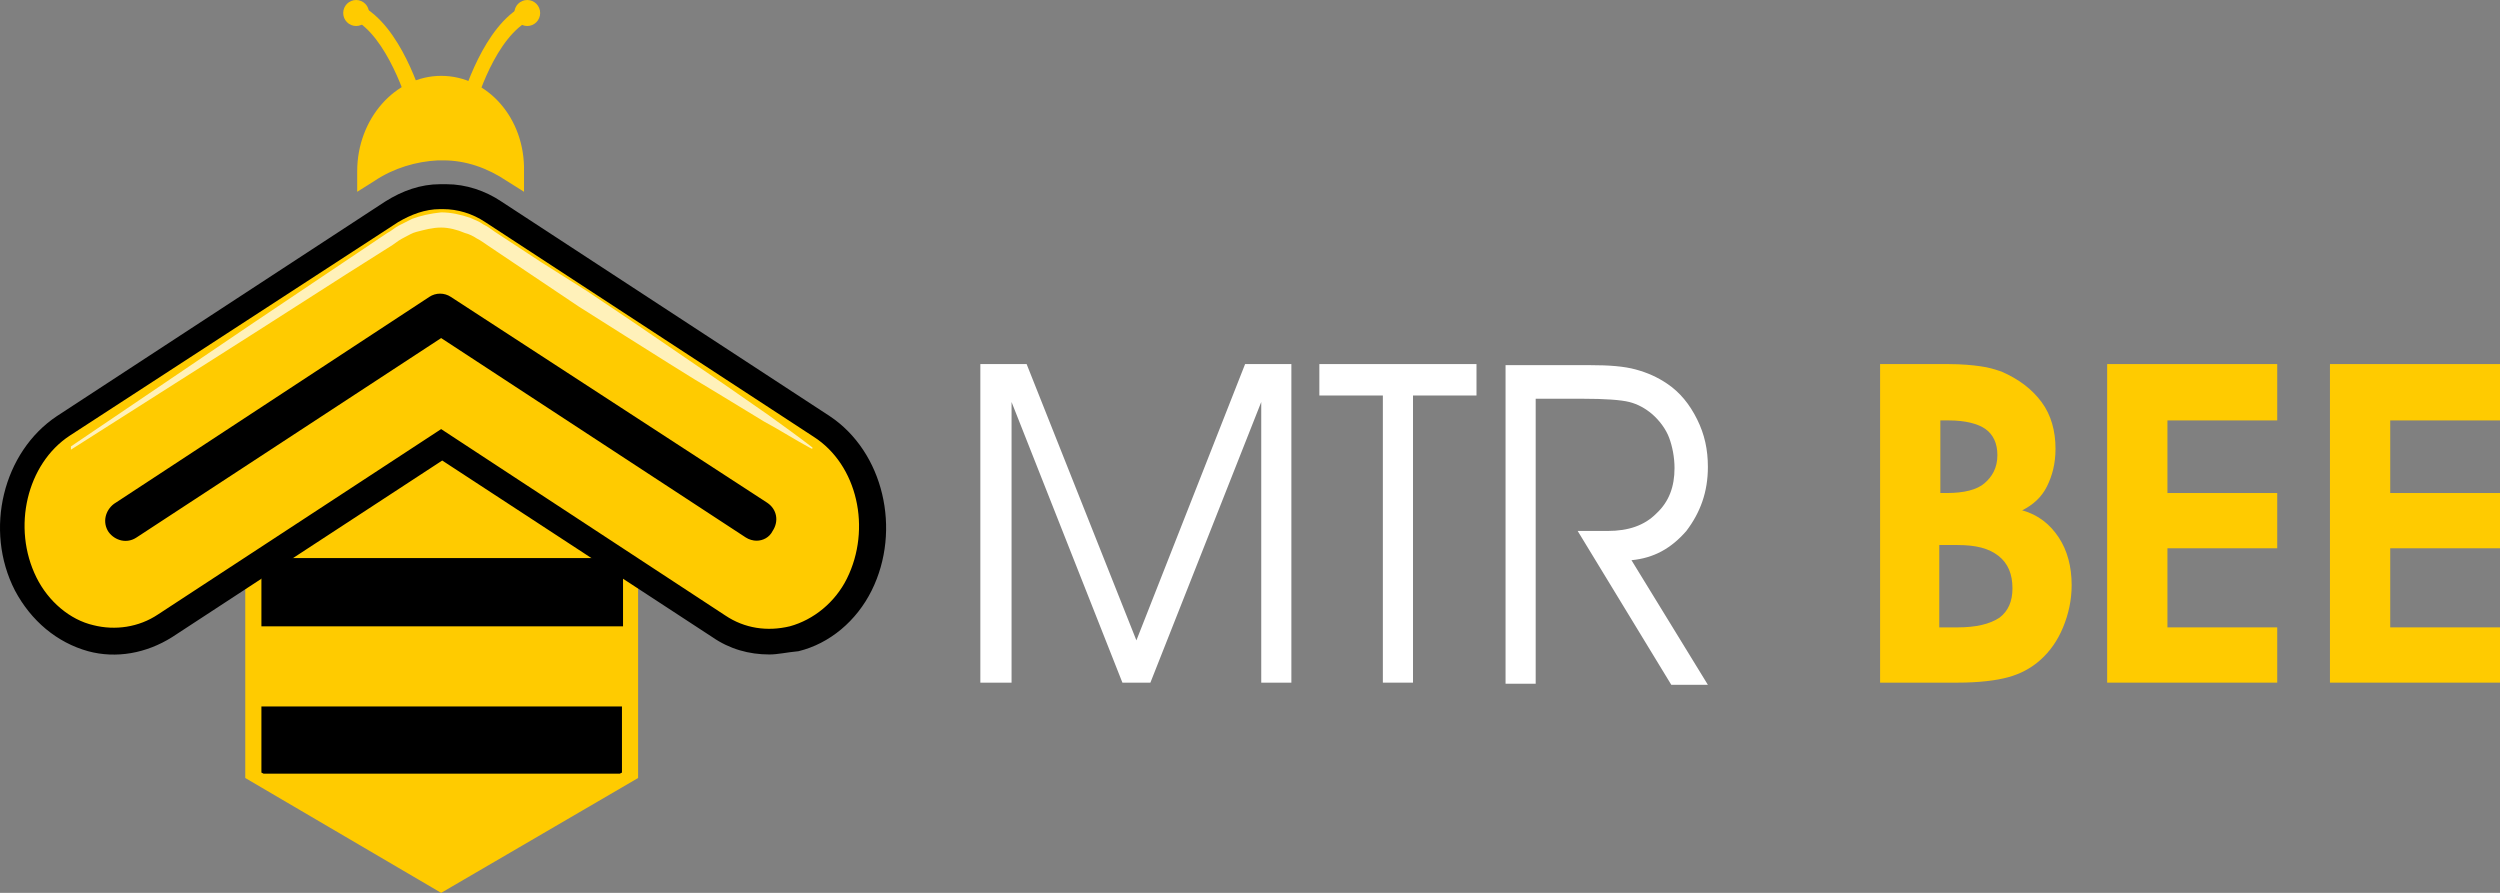 <svg width="700" height="250" viewBox="0 0 700 250" fill="none" xmlns="http://www.w3.org/2000/svg">
<rect x="0" y="0" width="700" height="250" fill="#808080" stroke="none"/>
<path d="M178.668 217.84V153.823L123.522 121.966L68.676 153.823V217.84L123.522 250L178.668 217.84Z" fill="#FFCB00"/>
<path d="M73.196 216.323L73.799 216.626H173.545L174.148 216.323V197.815H73.196V216.323ZM73.196 156.25V175.364H174.449V156.25H73.196Z" fill="black"/>
<path d="M123.522 21.238C110.564 21.238 100.016 33.374 100.016 47.937V53.701L104.838 50.667C110.262 47.027 116.591 45.206 122.617 44.903C122.919 44.903 122.919 44.903 123.22 44.903H123.522C123.823 44.903 123.823 44.903 124.124 44.903C130.453 44.903 136.479 47.027 141.904 50.667L146.725 53.701V47.937C147.027 33.07 136.479 21.238 123.522 21.238Z" fill="#FFCB00"/>
<path d="M229.596 119.235L137.685 59.163C133.466 56.432 128.644 54.915 124.124 54.915C123.823 54.915 123.823 54.915 123.522 54.915C123.22 54.915 123.22 54.915 122.919 54.915C118.399 54.915 113.577 56.432 109.358 59.163L17.447 119.235C3.886 128.034 -0.935 148.058 6.9 163.531C14.735 179.005 32.213 184.163 45.774 175.364L123.22 124.696L200.667 175.364C214.227 184.163 231.705 179.005 239.54 163.531C247.978 148.058 243.157 128.034 229.596 119.235Z" fill="#FFCB00"/>
<path d="M215.433 183.252C209.707 183.252 204.283 181.735 199.461 178.398L123.823 128.944L48.185 178.398C40.952 182.949 32.514 184.466 24.679 182.342C15.94 179.915 8.708 173.847 4.188 165.352C-4.551 148.362 0.873 126.517 15.94 116.505L107.851 56.432C112.673 53.398 117.796 51.578 123.22 51.578C123.22 51.578 123.522 51.578 123.823 51.578H124.124H124.426C124.727 51.578 124.727 51.578 125.028 51.578C130.453 51.578 135.877 53.398 140.397 56.432L232.308 116.505C247.376 126.517 252.498 148.362 244.061 165.352C239.842 173.847 232.308 180.218 223.569 182.342C220.254 182.646 217.843 183.252 215.433 183.252ZM123.522 120.146L203.077 172.33C208.502 175.971 214.83 176.881 221.158 175.364C227.788 173.544 233.815 168.689 237.13 162.015C244.061 148.058 240.143 130.158 227.788 122.269L135.877 62.197C132.261 59.769 128.042 58.556 124.124 58.556H123.22C119.001 58.556 115.084 60.073 111.468 62.197L19.556 121.966C7.503 129.854 3.284 147.755 10.215 161.711C13.53 168.386 19.556 173.544 26.186 175.061C32.213 176.578 38.843 175.667 44.267 172.027L123.522 120.146Z" fill="black"/>
<path d="M132.562 31.25L128.644 30.036C128.946 29.126 134.069 10.012 144.616 2.731L147.027 6.371C137.384 12.743 132.562 31.25 132.562 31.25Z" fill="#FFCB00"/>
<path d="M147.629 7.282C149.627 7.282 151.246 5.652 151.246 3.641C151.246 1.63 149.627 0 147.629 0C145.632 0 144.013 1.63 144.013 3.641C144.013 5.652 145.632 7.282 147.629 7.282Z" fill="#FFCB00"/>
<path d="M114.782 31.25C114.782 30.947 109.66 12.743 100.619 6.371L103.03 2.731C113.577 10.012 118.7 29.126 119.001 30.036L114.782 31.25Z" fill="#FFCB00"/>
<path d="M99.715 7.282C101.712 7.282 103.331 5.652 103.331 3.641C103.331 1.63 101.712 0 99.715 0C97.718 0 96.099 1.63 96.099 3.641C96.099 5.652 97.718 7.282 99.715 7.282Z" fill="#FFCB00"/>
<path d="M274.497 191.141V101.942H287.455L318.192 179.308L348.628 101.942H361.586V191.141H353.149V112.56L322.11 191.141H314.275L283.236 112.56V191.141H274.497Z" fill="white"/>
<path d="M395.94 191.141H387.201V110.74H369.421V101.942H413.418V110.74H395.639V191.141H395.94Z" fill="white"/>
<path d="M429.992 111.043V191.444H421.555V102.245H445.361C450.484 102.245 454.703 102.548 458.018 103.458C461.333 104.369 464.045 105.582 466.757 107.403C470.373 109.83 473.085 113.167 475.195 117.415C477.304 121.662 478.208 125.91 478.208 130.764C478.208 137.742 476.099 143.507 472.181 148.665C467.962 153.519 463.141 156.25 456.812 156.857L478.208 191.747H467.962L441.745 148.665H450.183C455.908 148.665 460.429 147.148 463.743 143.81C467.36 140.473 468.866 136.225 468.866 131.068C468.866 128.034 468.264 125 467.359 122.573C466.455 120.145 464.647 117.718 462.538 115.898C460.73 114.381 458.62 113.167 456.21 112.56C453.799 111.954 449.279 111.65 443.252 111.65H429.992V111.043Z" fill="white"/>
<path d="M526.424 191.141V101.942H545.409C549.326 101.942 552.34 102.245 554.449 102.548C556.86 102.852 558.668 103.459 560.476 104.065C565.297 106.189 568.914 108.92 571.626 112.56C574.338 116.201 575.543 120.752 575.543 125.607C575.543 129.854 574.639 133.192 573.133 136.225C571.626 139.259 569.215 141.383 566.202 142.9C570.722 144.114 574.037 146.844 576.447 150.485C578.858 154.126 580.064 158.677 580.064 163.835C580.064 168.082 579.159 172.026 577.653 175.667C576.146 179.308 574.037 182.342 571.324 184.769C568.612 187.196 565.599 188.713 562.284 189.624C558.969 190.534 554.148 191.141 548.121 191.141H526.424ZM542.998 138.046H545.107C549.929 138.046 553.545 137.136 555.654 135.315C557.764 133.495 559.271 131.068 559.271 127.427C559.271 124.09 558.065 121.662 555.956 120.145C553.846 118.628 550.23 117.718 545.71 117.718H543.299V138.046H542.998ZM542.998 175.667H548.121C553.244 175.667 557.161 174.757 559.873 172.937C562.284 171.116 563.489 168.386 563.489 164.745C563.489 160.801 562.284 157.767 559.572 155.643C556.86 153.519 553.244 152.609 548.121 152.609H542.998V175.667Z" fill="#FFCB00"/>
<path d="M637.621 191.141H590.008V101.942H637.621V117.718H606.883V138.046H637.621V153.519H606.883V175.667H637.621V191.141Z" fill="#FFCB00"/>
<path d="M700 191.141H652.387V101.942H700V117.718H669.263V138.046H700V153.519H669.263V175.667H700V191.141Z" fill="#FFCB00"/>
<path d="M211.816 151.396C210.912 151.396 209.707 151.092 208.803 150.485L123.522 94.66L38.24 150.485C35.528 152.306 32.213 151.396 30.405 148.968C28.597 146.238 29.501 142.9 31.912 141.08L120.207 83.131C122.015 81.917 124.426 81.917 126.234 83.131L214.83 140.777C217.542 142.597 218.145 145.934 216.337 148.665C215.433 150.485 213.625 151.396 211.816 151.396Z" fill="black"/>
<g opacity="0.73">
<path d="M19.858 125L70.484 90.716L95.797 73.726L108.454 65.231C109.66 64.624 110.564 63.714 111.769 63.107C112.974 62.5 114.18 61.893 115.385 61.286C117.796 60.376 120.508 59.77 123.522 59.466C126.234 59.466 128.946 60.073 131.658 60.983C132.863 61.59 134.069 61.893 135.274 62.803C136.479 63.41 137.384 64.017 138.589 64.927L151.547 73.422L164.505 81.614L177.161 90.109C185.599 95.874 194.037 101.638 202.475 107.403L215.131 116.201C219.35 119.235 223.569 122.269 227.487 125.303V125.607H227.185C222.665 123.18 218.446 120.449 213.926 118.022L200.968 110.134C192.229 104.976 183.791 99.515 175.052 94.053L162.094 85.862L149.437 77.367L136.781 68.871C135.877 68.265 134.671 67.354 133.466 66.748C132.562 66.141 131.357 65.534 130.151 65.231C128.042 64.32 125.631 63.714 123.522 63.714C121.111 63.714 119.001 64.32 116.591 64.927C115.385 65.231 114.481 65.837 113.276 66.444C112.07 67.051 111.166 67.658 109.961 68.568L97.003 76.76L71.388 93.143L19.858 125.91C19.858 125.607 19.858 125.607 19.858 125C19.556 125.303 19.556 125.303 19.858 125Z" fill="white"/>
</g>
</svg>
